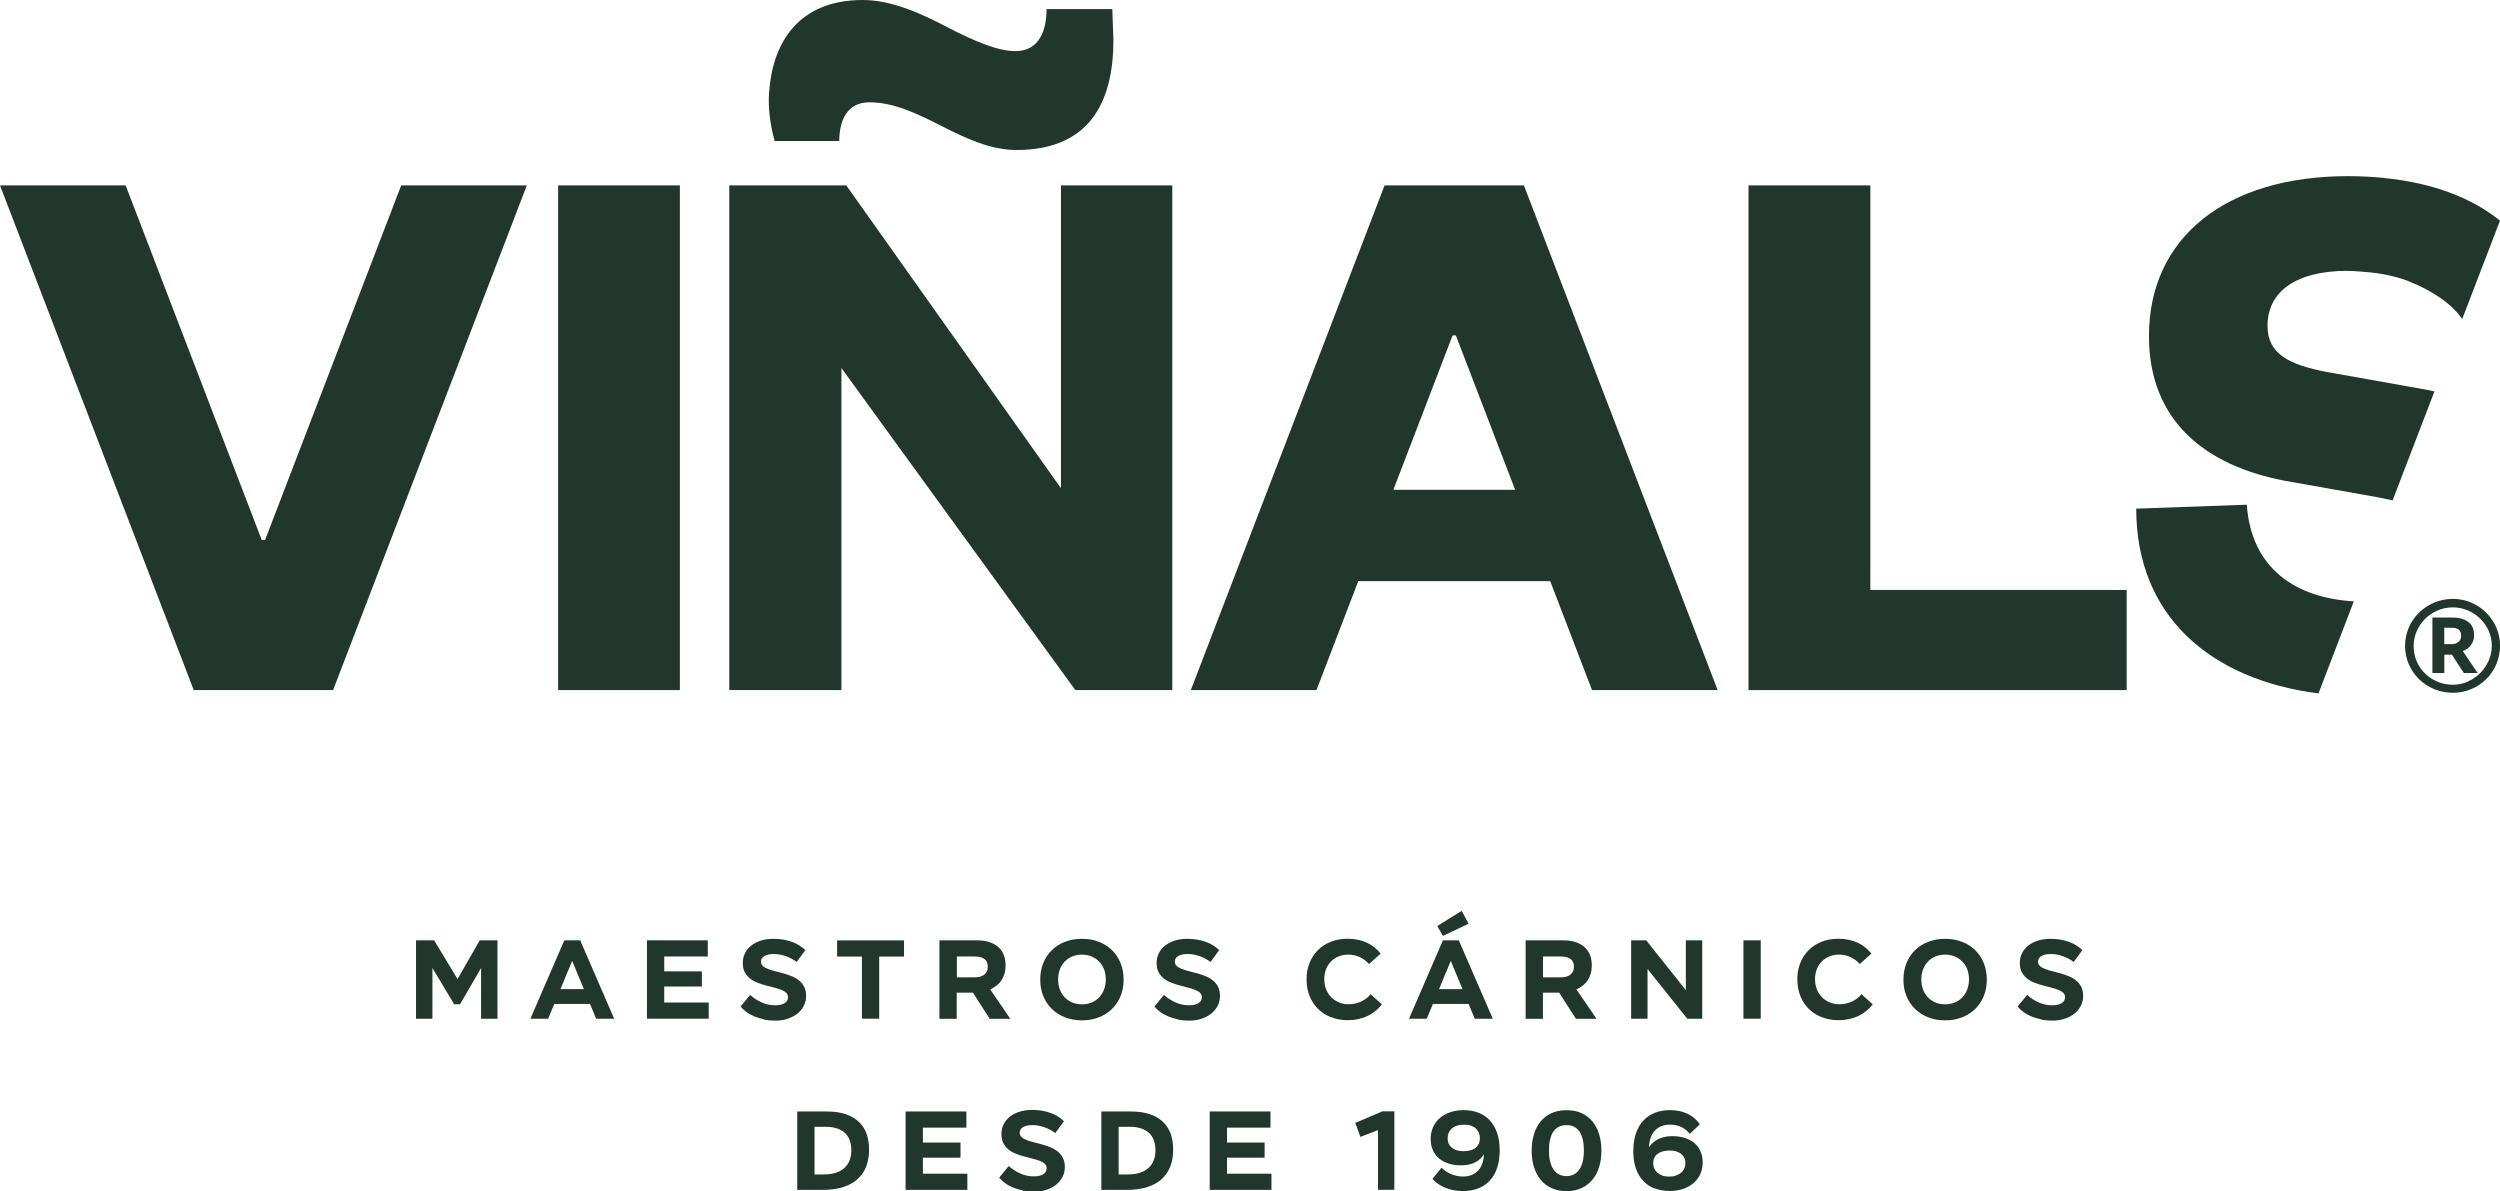 <svg xmlns="http://www.w3.org/2000/svg" id="Layer_2" data-name="Layer 2" viewBox="0 0 335.5 159.89"><defs><style>      .cls-1 {        fill: #21362c;      }    </style></defs><g id="Layer_1-2" data-name="Layer 1"><g><g><path class="cls-1" d="M55.82,126.19h2.44l3.14,5.2,2.98-5.2h2.38v10.52h-2.2v-6.8l-2.82,4.86h-.79l-2.92-4.86v6.8h-2.2v-10.52Z"></path><path class="cls-1" d="M75.74,126.19h2.12l4.56,10.52h-2.42l-3.6-8.69h.77l-3.61,8.69h-2.38l4.55-10.52ZM75.08,132.74h3.38l.82,1.99h-5l.81-1.99Z"></path><path class="cls-1" d="M86.82,126.19h8.16v2.17h-5.84v2h5.05v2.03h-5.05v2.15h5.97v2.17h-8.29v-10.52Z"></path><path class="cls-1" d="M102.53,136.79c-.47-.09-.91-.23-1.3-.39-.39-.17-.75-.36-1.06-.59-.31-.23-.57-.47-.79-.73l1.28-1.56c.25.22.5.41.77.58.26.17.54.32.82.44s.57.22.87.28c.29.06.6.09.91.09s.55-.03.76-.08.39-.13.54-.23c.14-.1.25-.21.32-.35s.1-.27.1-.42c0-.25-.09-.46-.26-.61-.17-.16-.4-.29-.69-.4-.29-.11-.61-.21-.97-.3-.37-.09-.74-.18-1.11-.29-.38-.1-.75-.23-1.11-.37-.37-.14-.69-.33-.98-.56s-.51-.51-.69-.84-.26-.74-.26-1.22.09-.88.28-1.28c.18-.4.46-.74.81-1.03.36-.29.79-.52,1.31-.69s1.09-.25,1.74-.25c.47,0,.91.04,1.33.11s.8.18,1.16.31c.36.13.69.29.98.48.29.19.56.39.78.62l-1.16,1.59c-.19-.15-.4-.29-.64-.42s-.49-.25-.75-.34-.54-.17-.82-.23c-.28-.06-.57-.08-.85-.08s-.52.02-.73.07c-.22.05-.4.11-.54.2-.15.09-.26.19-.34.32-.08.13-.12.27-.12.42,0,.24.09.44.26.6.17.16.4.29.69.4s.61.21.97.3c.36.09.74.18,1.11.29s.75.23,1.11.38c.37.15.69.34.97.57.29.23.52.51.69.85.17.33.26.74.26,1.22s-.1.93-.31,1.33c-.21.41-.49.75-.86,1.05-.37.29-.81.52-1.31.69-.51.17-1.06.25-1.67.25-.53,0-1.04-.05-1.51-.14Z"></path><path class="cls-1" d="M115.67,128.37h-3.33v-2.17h8.98v2.17h-3.33v8.34h-2.32v-8.34Z"></path><path class="cls-1" d="M126.07,126.19h4.98c.71,0,1.31.09,1.81.27.5.18.9.42,1.21.73.31.31.53.66.67,1.07s.21.84.21,1.29c0,.41-.05.78-.15,1.12-.1.34-.24.64-.42.91-.18.27-.4.5-.66.7-.25.2-.53.36-.84.49l2.7,3.95h-2.76l-2.25-3.5h-2.18v3.5h-2.32v-10.52ZM130.79,131.16c.26,0,.49-.03.71-.08s.4-.14.56-.26.28-.27.37-.45c.09-.18.13-.39.13-.64,0-.2-.03-.38-.09-.55s-.16-.31-.3-.44c-.14-.12-.33-.21-.55-.28-.23-.07-.51-.1-.84-.1h-2.37v2.8h2.4Z"></path><path class="cls-1" d="M142.94,136.53c-.69-.27-1.28-.64-1.77-1.12-.5-.48-.88-1.06-1.16-1.73-.28-.67-.41-1.41-.41-2.22s.14-1.54.41-2.22c.27-.67.66-1.25,1.15-1.73.49-.48,1.08-.86,1.77-1.12.69-.27,1.45-.4,2.27-.4s1.58.13,2.26.4c.69.27,1.28.64,1.77,1.12.49.48.88,1.06,1.15,1.73.27.67.41,1.41.41,2.22s-.14,1.55-.41,2.22c-.28.67-.66,1.25-1.16,1.73-.5.48-1.09.86-1.77,1.12-.69.27-1.44.4-2.25.4s-1.58-.13-2.26-.4ZM146.49,134.54c.39-.16.73-.39,1.01-.69.28-.3.51-.65.66-1.06.16-.41.24-.86.24-1.35s-.08-.94-.23-1.34-.37-.76-.66-1.05c-.28-.29-.62-.52-1.01-.69-.39-.17-.83-.25-1.3-.25s-.91.08-1.31.25c-.4.16-.73.39-1.01.69-.28.29-.5.65-.65,1.05-.15.41-.23.85-.23,1.34s.08.94.23,1.35c.16.41.38.76.66,1.06.29.29.62.52,1.01.69.39.16.82.24,1.29.24s.9-.08,1.29-.24Z"></path><path class="cls-1" d="M158.07,136.79c-.47-.09-.91-.23-1.3-.39-.39-.17-.75-.36-1.06-.59-.31-.23-.57-.47-.79-.73l1.28-1.56c.25.22.5.41.77.58.26.17.54.32.82.44s.57.22.87.28c.29.06.6.09.91.09s.55-.03.76-.08.39-.13.54-.23c.14-.1.25-.21.32-.35s.1-.27.1-.42c0-.25-.09-.46-.26-.61-.17-.16-.4-.29-.69-.4-.29-.11-.61-.21-.97-.3-.37-.09-.74-.18-1.11-.29-.38-.1-.75-.23-1.11-.37-.37-.14-.69-.33-.98-.56s-.51-.51-.69-.84-.26-.74-.26-1.22.09-.88.28-1.28c.18-.4.46-.74.81-1.03.36-.29.79-.52,1.31-.69s1.09-.25,1.74-.25c.47,0,.91.04,1.33.11s.8.18,1.16.31c.36.13.69.29.98.48.29.19.56.39.78.62l-1.16,1.59c-.19-.15-.4-.29-.64-.42s-.49-.25-.75-.34-.54-.17-.82-.23c-.28-.06-.57-.08-.85-.08s-.52.02-.73.07c-.22.05-.4.11-.54.2-.15.09-.26.19-.34.32-.08.13-.12.27-.12.42,0,.24.09.44.26.6.17.16.4.29.69.4s.61.21.97.3c.36.09.74.18,1.11.29s.75.23,1.11.38c.37.15.69.34.97.57.29.23.52.51.69.85.17.33.26.74.26,1.22s-.1.93-.31,1.33c-.21.41-.49.75-.86,1.05-.37.29-.81.52-1.31.69-.51.17-1.06.25-1.67.25-.53,0-1.04-.05-1.51-.14Z"></path><path class="cls-1" d="M178.66,136.53c-.68-.27-1.27-.64-1.76-1.12-.49-.48-.88-1.06-1.15-1.74-.28-.67-.41-1.42-.41-2.25s.13-1.5.39-2.17c.26-.66.63-1.24,1.11-1.72.48-.49,1.06-.87,1.75-1.14.68-.28,1.45-.41,2.31-.41.48,0,.93.05,1.35.14.42.09.82.22,1.19.39.37.17.71.38,1.01.63.31.25.59.53.83.84l-1.56,1.39c-.17-.18-.35-.35-.55-.51-.2-.15-.42-.29-.65-.4-.23-.11-.48-.2-.74-.26-.26-.06-.54-.09-.83-.09-.47,0-.91.08-1.3.24-.39.16-.73.38-1.02.67s-.51.64-.67,1.04c-.16.41-.24.85-.24,1.34s.08.96.25,1.38c.17.41.4.77.69,1.06.3.29.64.52,1.05.69s.84.24,1.31.24c.32,0,.63-.04.92-.11.29-.07.56-.17.8-.29.25-.12.48-.27.68-.43.2-.16.38-.34.52-.52l1.51,1.37c-.25.32-.53.61-.85.87-.32.26-.67.49-1.06.67-.38.19-.8.33-1.24.43s-.91.15-1.41.15c-.81,0-1.56-.13-2.24-.4Z"></path><path class="cls-1" d="M193.65,126.19h2.12l4.56,10.52h-2.42l-3.6-8.69h.77l-3.61,8.69h-2.38l4.55-10.52ZM193,132.74h3.38l.82,1.99h-5l.81-1.99ZM192.88,124.27l3.28-2.03.92,1.72-3.44,1.64-.76-1.33Z"></path><path class="cls-1" d="M204.74,126.19h4.98c.71,0,1.31.09,1.81.27.5.18.9.42,1.21.73.31.31.53.66.67,1.07s.21.84.21,1.29c0,.41-.05.78-.15,1.12-.1.34-.24.64-.42.91-.18.27-.4.5-.66.7-.25.2-.53.36-.84.49l2.7,3.95h-2.76l-2.25-3.5h-2.18v3.5h-2.32v-10.52ZM209.45,131.16c.26,0,.49-.03.71-.08s.4-.14.56-.26.28-.27.37-.45c.09-.18.13-.39.13-.64,0-.2-.03-.38-.09-.55s-.16-.31-.3-.44c-.14-.12-.33-.21-.55-.28-.23-.07-.51-.1-.84-.1h-2.37v2.8h2.4Z"></path><path class="cls-1" d="M218.91,126.19h2.01l5.32,6.69v-6.69h2.2v10.52h-2.01l-5.33-6.67v6.67h-2.2v-10.52Z"></path><path class="cls-1" d="M233.97,126.19h2.32v10.52h-2.32v-10.52Z"></path><path class="cls-1" d="M244.52,136.53c-.68-.27-1.27-.64-1.76-1.12-.49-.48-.88-1.06-1.15-1.74-.27-.67-.41-1.42-.41-2.25s.13-1.5.39-2.17c.26-.66.63-1.24,1.11-1.72.48-.49,1.06-.87,1.75-1.14.68-.28,1.45-.41,2.31-.41.48,0,.93.05,1.35.14.42.09.82.22,1.19.39.37.17.71.38,1.01.63s.59.53.83.84l-1.56,1.39c-.16-.18-.35-.35-.55-.51-.2-.15-.42-.29-.65-.4-.23-.11-.48-.2-.74-.26-.26-.06-.54-.09-.83-.09-.47,0-.91.08-1.3.24s-.73.38-1.02.67-.51.64-.67,1.04c-.16.41-.24.85-.24,1.34s.08.96.25,1.38c.17.41.4.77.69,1.06s.64.52,1.05.69.84.24,1.31.24c.32,0,.63-.04.92-.11.29-.07.56-.17.81-.29s.47-.27.68-.43c.2-.16.38-.34.52-.52l1.51,1.37c-.25.32-.53.61-.85.87-.32.26-.67.49-1.06.67-.39.19-.8.33-1.25.43s-.91.15-1.41.15c-.81,0-1.56-.13-2.24-.4Z"></path><path class="cls-1" d="M258.78,136.53c-.69-.27-1.28-.64-1.77-1.12-.5-.48-.88-1.06-1.16-1.73-.28-.67-.41-1.41-.41-2.22s.14-1.54.41-2.22c.27-.67.66-1.25,1.15-1.73.49-.48,1.08-.86,1.77-1.12.69-.27,1.45-.4,2.27-.4s1.58.13,2.26.4c.69.27,1.28.64,1.77,1.12.49.48.88,1.06,1.15,1.73.27.67.41,1.41.41,2.22s-.14,1.55-.41,2.22c-.28.67-.66,1.25-1.16,1.73-.5.48-1.09.86-1.77,1.12-.69.27-1.44.4-2.25.4s-1.58-.13-2.26-.4ZM262.33,134.54c.39-.16.73-.39,1.01-.69.28-.3.51-.65.66-1.06.16-.41.24-.86.24-1.35s-.08-.94-.23-1.34-.37-.76-.66-1.05c-.28-.29-.62-.52-1.01-.69-.39-.17-.83-.25-1.3-.25s-.91.08-1.31.25c-.4.16-.73.39-1.01.69-.28.29-.5.65-.65,1.05-.15.41-.23.85-.23,1.34s.08.94.23,1.35c.16.41.38.76.66,1.06.29.29.62.52,1.01.69.39.16.82.24,1.29.24s.9-.08,1.29-.24Z"></path><path class="cls-1" d="M273.91,136.79c-.47-.09-.91-.23-1.3-.39-.39-.17-.75-.36-1.06-.59-.31-.23-.57-.47-.79-.73l1.28-1.56c.25.22.5.41.77.58.26.17.54.32.82.44s.57.22.87.28c.29.06.6.09.91.09s.55-.03.76-.08.39-.13.54-.23c.14-.1.25-.21.32-.35s.1-.27.1-.42c0-.25-.09-.46-.26-.61-.17-.16-.4-.29-.69-.4-.29-.11-.61-.21-.97-.3-.37-.09-.74-.18-1.11-.29-.38-.1-.75-.23-1.11-.37-.37-.14-.69-.33-.98-.56s-.51-.51-.69-.84-.26-.74-.26-1.22.09-.88.28-1.28c.18-.4.46-.74.81-1.03.36-.29.79-.52,1.31-.69s1.09-.25,1.74-.25c.47,0,.91.04,1.33.11s.8.18,1.16.31c.36.13.69.29.98.48.29.19.56.39.78.62l-1.16,1.59c-.19-.15-.4-.29-.64-.42s-.49-.25-.75-.34-.54-.17-.82-.23c-.28-.06-.57-.08-.85-.08s-.52.02-.73.07c-.22.05-.4.11-.54.2-.15.09-.26.19-.34.32-.08.13-.12.27-.12.42,0,.24.09.44.26.6.17.16.4.29.69.4s.61.21.97.3c.36.09.74.18,1.11.29s.75.23,1.11.38c.37.15.69.34.97.57.29.23.52.51.69.85.17.33.26.74.26,1.22s-.1.93-.31,1.33c-.21.41-.49.75-.86,1.05-.37.29-.81.52-1.31.69-.51.17-1.06.25-1.67.25-.53,0-1.04-.05-1.51-.14Z"></path><path class="cls-1" d="M106.99,149.16h3.92c1.05,0,1.94.13,2.66.39.73.26,1.32.62,1.77,1.08.46.46.78,1,.99,1.63.2.63.3,1.31.3,2.05,0,.78-.12,1.5-.36,2.16-.24.66-.61,1.22-1.11,1.7-.5.48-1.15.85-1.93,1.11-.78.26-1.72.4-2.8.4h-3.44v-10.52ZM110.57,157.61c.62,0,1.15-.08,1.61-.23.46-.15.84-.37,1.15-.65s.53-.62.69-1.02c.15-.4.23-.84.23-1.33s-.07-.91-.2-1.3-.33-.72-.61-.99c-.27-.27-.63-.48-1.06-.64-.43-.15-.95-.23-1.56-.23h-1.51v6.39h1.26Z"></path><path class="cls-1" d="M121.53,149.16h8.16v2.17h-5.84v2h5.05v2.03h-5.05v2.15h5.97v2.17h-8.29v-10.52Z"></path><path class="cls-1" d="M137.24,159.75c-.47-.09-.91-.23-1.3-.39-.39-.17-.75-.36-1.06-.59-.31-.23-.57-.47-.79-.73l1.28-1.56c.25.22.5.41.77.58.26.17.54.32.82.44.28.12.57.22.87.28.3.06.6.09.91.09.29,0,.55-.03.76-.08s.39-.13.54-.23.25-.21.32-.35.1-.27.1-.42c0-.25-.09-.46-.26-.61-.17-.16-.4-.29-.69-.4-.29-.11-.61-.21-.98-.3-.36-.09-.74-.18-1.11-.29-.38-.1-.75-.23-1.11-.37-.37-.14-.69-.33-.97-.56s-.51-.51-.69-.84c-.17-.33-.26-.74-.26-1.22s.09-.88.28-1.28c.19-.4.46-.74.81-1.03.36-.29.79-.52,1.31-.69s1.09-.25,1.74-.25c.47,0,.91.04,1.33.11s.8.18,1.16.31c.36.13.69.29.98.48.3.19.56.39.78.62l-1.16,1.59c-.19-.15-.4-.29-.64-.42s-.49-.25-.75-.34-.54-.17-.82-.23c-.28-.06-.57-.08-.85-.08s-.52.02-.73.07c-.21.05-.4.11-.54.2-.15.09-.26.19-.33.32s-.12.27-.12.42c0,.24.09.44.26.6s.4.29.69.4.61.21.97.3c.37.09.74.18,1.11.29.38.11.75.23,1.11.38.36.15.69.34.97.57.29.23.51.51.69.85s.26.74.26,1.22-.1.93-.31,1.33c-.21.41-.49.75-.86,1.05s-.81.52-1.31.69c-.51.17-1.06.25-1.67.25-.53,0-1.04-.05-1.51-.14Z"></path><path class="cls-1" d="M147.8,149.16h3.92c1.05,0,1.94.13,2.66.39.73.26,1.32.62,1.77,1.08.46.46.78,1,.99,1.63.2.63.3,1.31.3,2.05,0,.78-.12,1.5-.36,2.16-.24.66-.61,1.22-1.11,1.7-.5.48-1.15.85-1.93,1.11-.78.26-1.72.4-2.8.4h-3.44v-10.52ZM151.38,157.61c.62,0,1.15-.08,1.61-.23.46-.15.84-.37,1.15-.65s.53-.62.69-1.02c.15-.4.23-.84.23-1.33s-.07-.91-.2-1.3-.33-.72-.61-.99c-.27-.27-.63-.48-1.06-.64-.43-.15-.95-.23-1.56-.23h-1.51v6.39h1.26Z"></path><path class="cls-1" d="M162.34,149.16h8.16v2.17h-5.84v2h5.05v2.03h-5.05v2.15h5.97v2.17h-8.29v-10.52Z"></path><path class="cls-1" d="M184.94,151.65l-2.37.92-.69-1.88,3.64-1.55h1.6v10.53h-2.19v-8.02Z"></path><path class="cls-1" d="M194.99,159.71c-.42-.09-.8-.21-1.15-.36s-.66-.33-.93-.53c-.27-.2-.5-.41-.67-.63l1.23-1.49c.15.17.33.33.54.47.21.14.44.27.69.38.25.11.51.19.79.25.28.06.56.09.86.09.43,0,.81-.07,1.13-.2.32-.13.59-.31.81-.52.22-.22.4-.47.53-.76.13-.29.22-.59.27-.92.02-.09.03-.18.03-.28,0-.09.02-.19.03-.29h-.02c-.12.2-.28.4-.47.58s-.41.33-.66.47c-.25.13-.54.23-.86.31-.32.07-.67.11-1.06.11-.61,0-1.17-.08-1.67-.24s-.93-.39-1.29-.69c-.36-.3-.63-.67-.83-1.11-.2-.44-.29-.94-.29-1.51s.1-1.08.31-1.56.51-.88.89-1.22c.39-.34.85-.6,1.4-.79.54-.19,1.16-.29,1.83-.29.72,0,1.38.11,1.97.34s1.1.57,1.52,1.02c.42.45.75,1.01.99,1.69.23.67.35,1.45.35,2.34s-.12,1.69-.35,2.37-.56,1.25-.99,1.71c-.43.46-.95.81-1.56,1.04-.61.23-1.29.35-2.05.35-.46,0-.9-.05-1.32-.13ZM197.32,154.38c.28-.08.51-.19.7-.34.19-.15.33-.33.43-.54.1-.21.15-.45.15-.72,0-.25-.04-.48-.12-.71s-.21-.42-.38-.59-.38-.3-.65-.4c-.26-.1-.58-.15-.94-.15s-.68.04-.96.13c-.28.08-.51.21-.7.37-.19.16-.33.36-.43.59-.1.23-.15.48-.15.76,0,.26.05.5.15.71.1.21.24.39.43.54.19.15.41.26.66.34.26.08.54.12.86.12.35,0,.66-.04.94-.12Z"></path><path class="cls-1" d="M208.2,159.44c-.58-.27-1.07-.65-1.46-1.13-.39-.48-.69-1.06-.89-1.72-.2-.66-.3-1.39-.3-2.18s.1-1.51.3-2.17c.2-.66.49-1.24.89-1.72.39-.48.88-.86,1.46-1.13s1.26-.4,2.03-.4,1.45.13,2.03.4,1.07.65,1.46,1.13c.39.48.69,1.06.89,1.72.2.66.3,1.39.3,2.17s-.1,1.52-.3,2.18c-.2.66-.5,1.24-.9,1.72-.4.48-.88.86-1.46,1.13-.58.27-1.25.41-2.01.41s-1.43-.13-2.01-.41ZM211.2,157.61c.29-.15.54-.36.74-.65.2-.29.36-.65.46-1.08s.16-.92.16-1.48-.05-1.05-.15-1.47c-.1-.43-.25-.78-.44-1.07s-.44-.5-.73-.65c-.29-.15-.63-.22-1.02-.22s-.73.08-1.02.22c-.3.15-.54.37-.74.65s-.34.64-.44,1.07c-.1.43-.15.92-.15,1.47s.05,1.05.16,1.48.26.79.46,1.08c.2.29.45.5.74.65s.62.22.99.22.69-.07.98-.22Z"></path><path class="cls-1" d="M222.09,159.51c-.6-.22-1.12-.56-1.55-1.01-.43-.45-.76-1.01-1-1.68-.24-.67-.35-1.44-.35-2.33s.12-1.7.35-2.39c.24-.69.57-1.26,1-1.72.43-.46.96-.81,1.56-1.05s1.29-.35,2.03-.35c.46,0,.89.04,1.29.13s.76.22,1.1.38c.33.17.63.37.9.6.27.23.5.5.7.79l-1.35,1.29c-.15-.19-.32-.37-.5-.52-.18-.15-.38-.28-.6-.39-.22-.11-.46-.19-.72-.25-.26-.06-.54-.08-.84-.08-.44,0-.82.07-1.15.2-.33.14-.61.32-.83.55-.23.23-.41.5-.54.81s-.22.64-.26.98c-.01.08-.02.15-.02.23,0,.08,0,.15,0,.23h.02c.13-.21.29-.41.49-.58.2-.18.43-.34.69-.47.26-.13.55-.23.87-.3.32-.07.66-.11,1.03-.11.62,0,1.18.08,1.69.24.5.16.93.39,1.29.69.35.3.63.67.82,1.11.19.44.29.93.29,1.5s-.11,1.07-.32,1.54-.51.87-.9,1.21-.85.6-1.39.79-1.15.28-1.82.28c-.72,0-1.38-.11-1.98-.34ZM224.89,157.76c.27-.09.51-.21.7-.37.19-.16.33-.35.44-.57.1-.22.15-.47.15-.74s-.05-.5-.15-.71c-.1-.21-.24-.38-.42-.52-.18-.14-.4-.25-.65-.33-.25-.08-.53-.12-.83-.12-.37,0-.69.04-.97.11-.28.08-.52.19-.71.33-.19.15-.34.32-.44.53-.1.21-.15.44-.15.7,0,.25.04.48.13.7s.22.41.4.58c.18.16.4.3.66.4.26.1.57.15.92.15s.66-.04.94-.13Z"></path></g><g><path class="cls-1" d="M91.24,24.88v67.73h-16.34V24.88h16.34Z"></path><path class="cls-1" d="M251,24.88v54.29h34.4v13.44h-50.75V24.88h16.34Z"></path><g><path class="cls-1" d="M142.38,65.52V24.88h14.94v67.73h-13.01l-31.39-43.22v43.22h-15.05V24.88h15.7l28.81,40.64Z"></path><path class="cls-1" d="M103.22,12.35c.45-6.56,3.89-12.35,12.56-12.35,3.89,0,7.92,1.83,11.66,3.81,3.29,1.68,6.43,3.05,8.82,3.05,3.29,0,4.19-2.9,4.19-5.64h8.82l.15,4.12c0,7.47-2.54,14.79-13.01,14.79-3.44,0-6.73-1.53-10.02-3.2-3.29-1.68-6.43-3.2-9.72-3.2-2.99,0-4.04,2.44-4.04,5.19h-8.67c-.6-2.14-.9-4.42-.75-6.56Z"></path></g><polygon class="cls-1" points="53.84 24.88 35.57 72.48 35.13 72.48 16.86 24.88 0 24.88 26 92.61 44.7 92.61 70.7 24.88 53.84 24.88"></polygon><path class="cls-1" d="M213.65,92.61h16.86l-26-67.73h-18.7l-26,67.73h16.86l5.61-14.62h25.76l5.61,14.62ZM186.99,65.73l7.95-20.72h.44l7.95,20.72h-16.35Z"></path><g><path class="cls-1" d="M326.67,92.48c-.78-.33-1.46-.77-2.04-1.34-.58-.57-1.03-1.24-1.37-2.01-.34-.77-.5-1.59-.5-2.47s.17-1.67.5-2.44c.34-.77.79-1.43,1.37-2,.58-.57,1.26-1.02,2.04-1.35s1.62-.5,2.51-.5,1.69.17,2.46.5c.77.33,1.44.78,2.01,1.35s1.02,1.24,1.36,2c.33.76.5,1.58.5,2.44s-.17,1.7-.5,2.47-.78,1.44-1.36,2.01c-.57.57-1.24,1.02-2.01,1.34-.77.33-1.59.49-2.46.49s-1.73-.16-2.51-.49ZM331.18,91.46c.64-.28,1.19-.66,1.67-1.14.47-.48.85-1.03,1.13-1.66.28-.63.42-1.28.42-1.97,0-.73-.14-1.4-.42-2.03-.28-.63-.66-1.18-1.15-1.65-.48-.47-1.04-.83-1.67-1.1-.63-.27-1.3-.4-1.99-.4-.73,0-1.42.14-2.06.42-.64.28-1.2.65-1.67,1.13-.47.48-.85,1.03-1.12,1.65-.27.63-.41,1.29-.41,1.99s.14,1.41.41,2.04c.27.64.65,1.19,1.13,1.65.48.47,1.04.83,1.68,1.1.64.27,1.32.4,2.05.4s1.39-.14,2.03-.42ZM326.43,82.87h2.56c.58,0,1.07.06,1.46.19.39.13.7.3.93.52s.4.46.5.75c.1.28.15.58.15.89,0,.26-.04.5-.11.73-.08.23-.18.43-.32.62s-.29.34-.48.48c-.18.13-.39.24-.61.32l1.99,2.95h-1.85l-1.6-2.46h-1.02v2.46h-1.6v-7.45ZM329.04,86.45c.15,0,.3-.02.45-.07.15-.05.28-.12.4-.21.12-.09.22-.2.29-.34.07-.13.11-.29.11-.46,0-.43-.11-.73-.34-.89-.23-.16-.56-.24-.99-.24h-.94v2.2h1.02Z"></path><g><path class="cls-1" d="M301.52,67.73l-14.84.53c0,14.35,9.89,22.93,24.46,24.8l4.74-12.36c-7.63-.44-13.76-4.27-14.36-12.98Z"></path><path class="cls-1" d="M319.87,23.87c-1.53-.15-3.12-.23-4.79-.23-16.33,0-26.69,8.22-26.69,21.45,0,11.42,7.58,17.4,18.25,19.43l12.6,2.24c.64.13,1.25.26,1.85.39l5.61-14.62c-.62-.14-1.25-.27-1.91-.38l-12.59-2.24c-4.91-.96-7.9-2.35-7.9-6.19,0-4.59,3.84-7.37,10.67-7.37.9,0,2.63.16,2.63.16,2.18.19,4.17.65,5.56,1.2,3.42,1.35,5.9,3.13,7.27,5.1l5.07-13.2c-3.88-3.12-9.11-5.09-15.64-5.73Z"></path></g></g></g></g></g></svg>